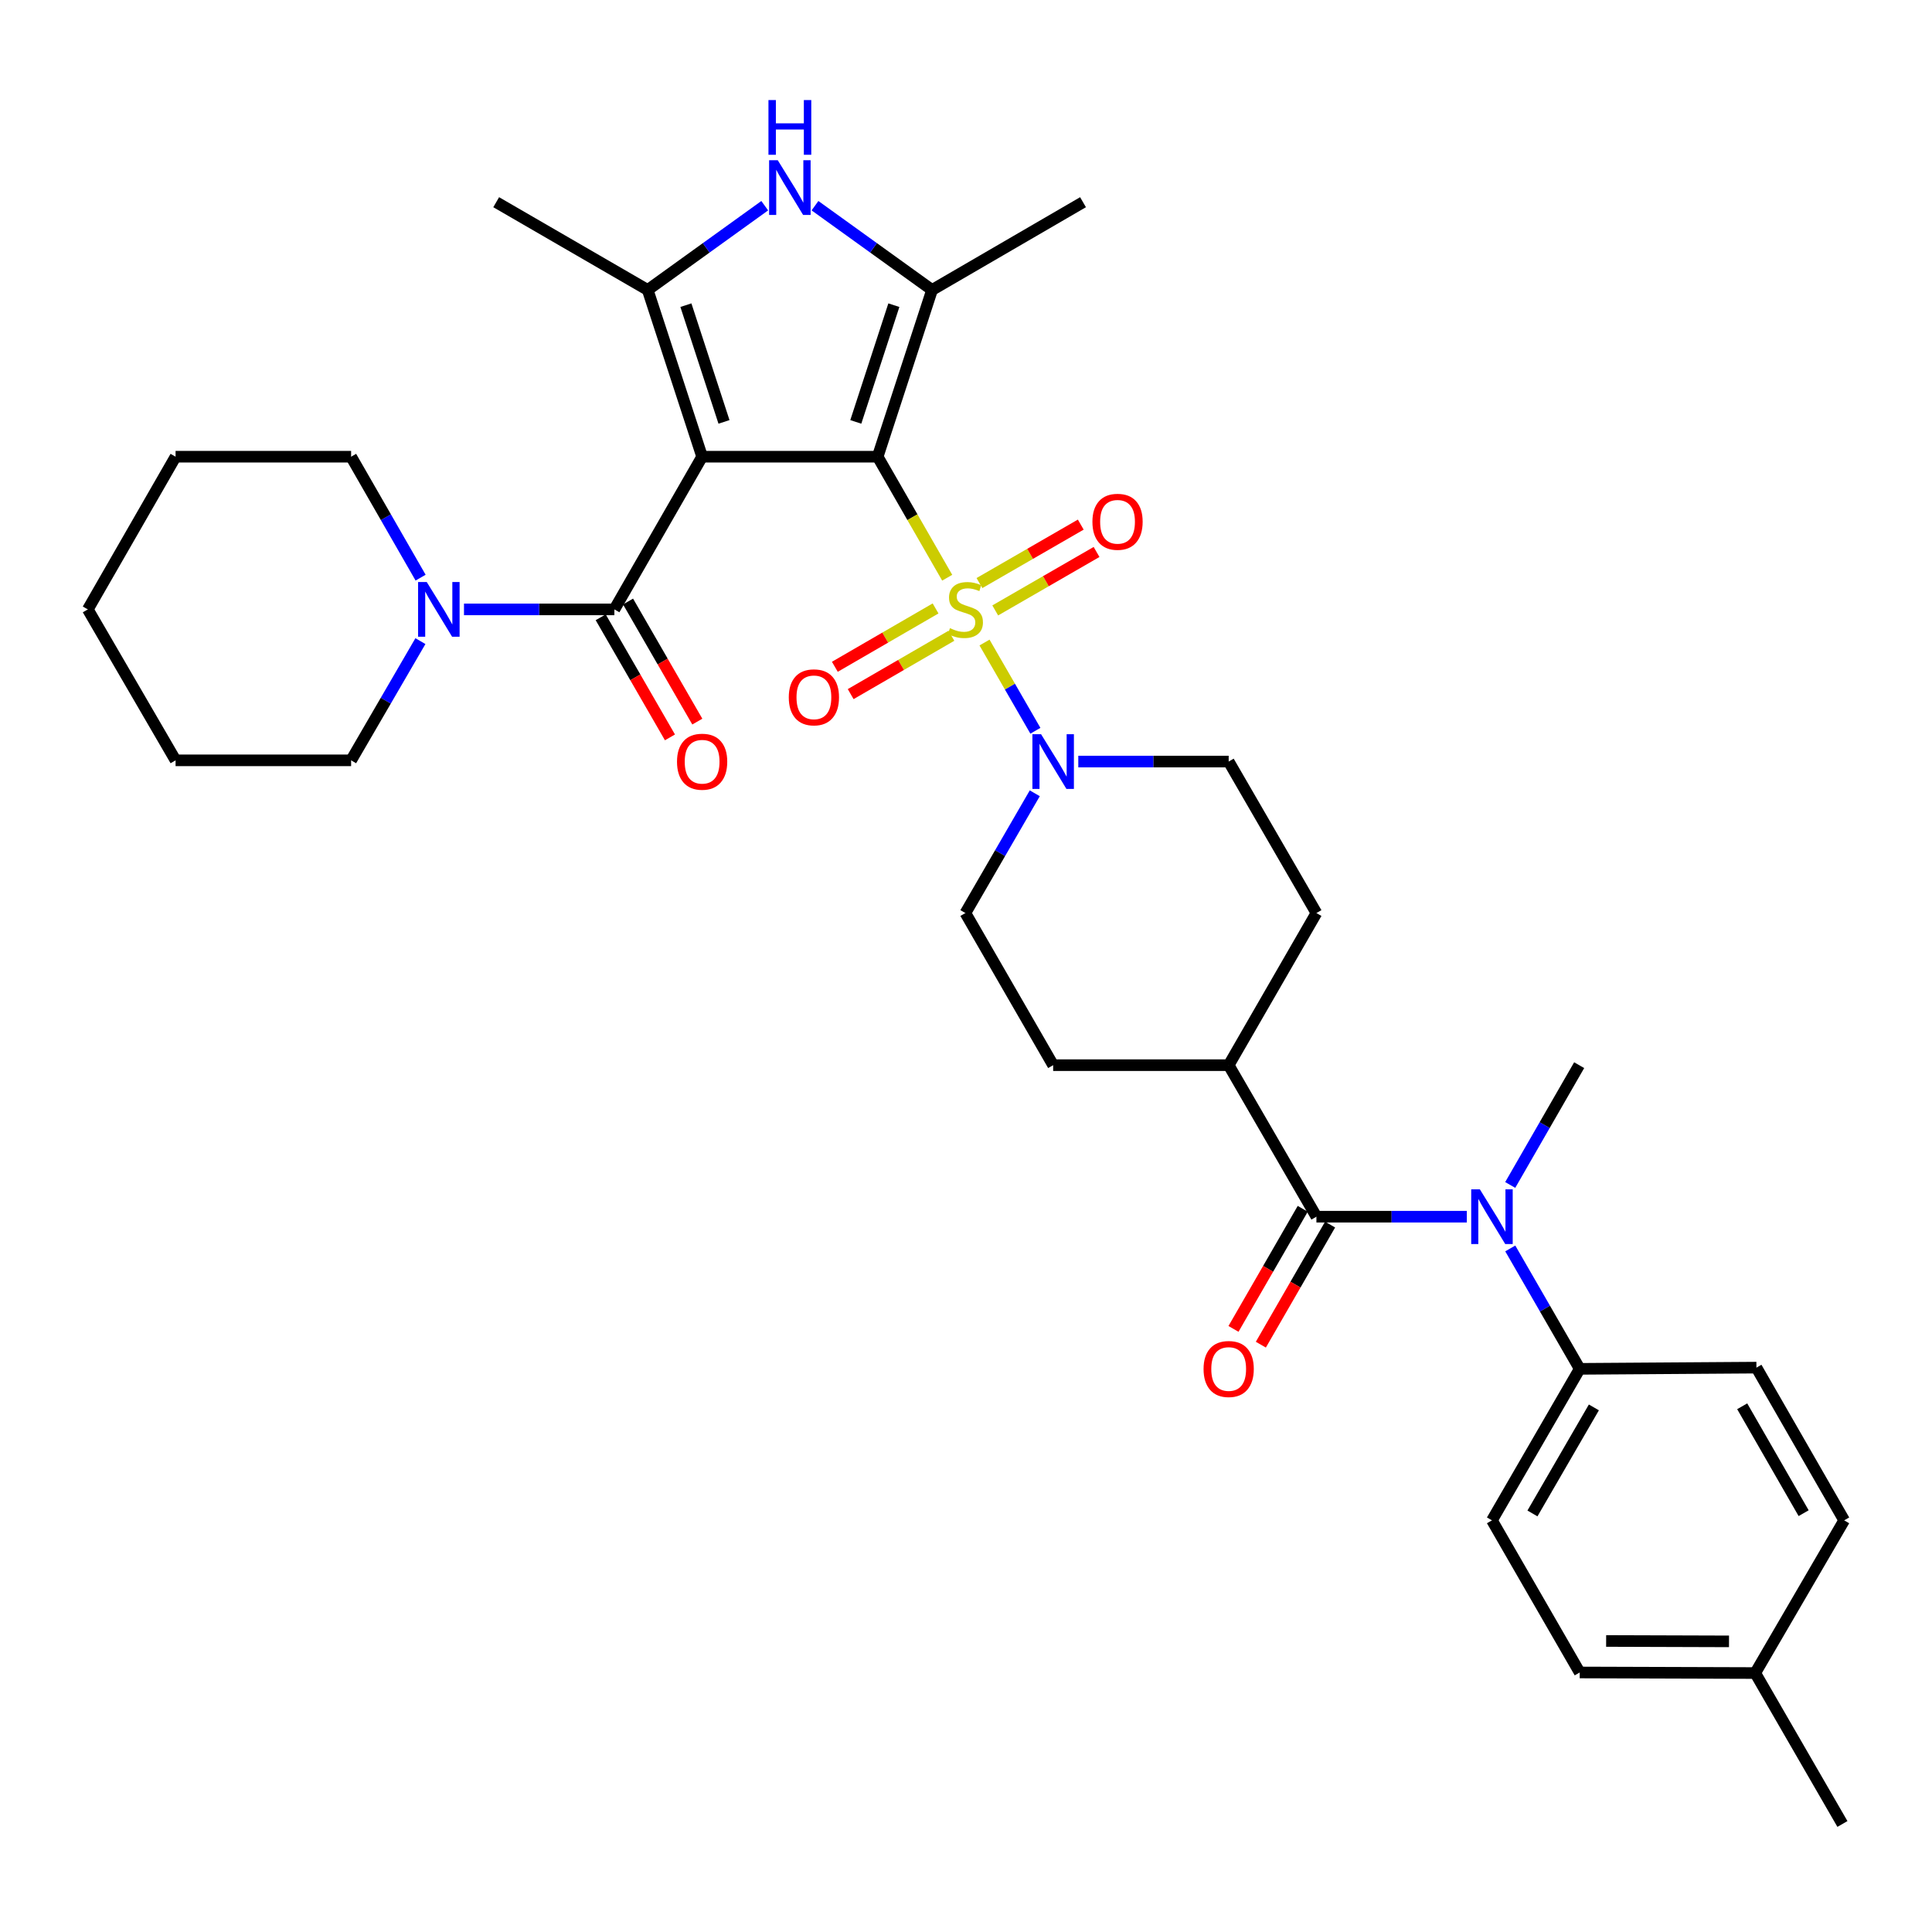 <?xml version='1.0' encoding='iso-8859-1'?>
<svg version='1.1' baseProfile='full'
              xmlns='http://www.w3.org/2000/svg'
                      xmlns:rdkit='http://www.rdkit.org/xml'
                      xmlns:xlink='http://www.w3.org/1999/xlink'
                  xml:space='preserve'
width='1000px' height='1000px' viewBox='0 0 1000 1000'>
<!-- END OF HEADER -->
<rect style='opacity:1.0;fill:#FFFFFF;stroke:none' width='1000' height='1000' x='0' y='0'> </rect>
<path class='bond-0' d='M 454.279,236.391 L 363.419,236.391' style='fill:none;fill-rule:evenodd;stroke:#000000;stroke-width:6px;stroke-linecap:butt;stroke-linejoin:miter;stroke-opacity:1' />
<path class='bond-1' d='M 454.279,236.391 L 472.274,267.709' style='fill:none;fill-rule:evenodd;stroke:#000000;stroke-width:6px;stroke-linecap:butt;stroke-linejoin:miter;stroke-opacity:1' />
<path class='bond-1' d='M 472.274,267.709 L 490.269,299.027' style='fill:none;fill-rule:evenodd;stroke:#CCCC00;stroke-width:6px;stroke-linecap:butt;stroke-linejoin:miter;stroke-opacity:1' />
<path class='bond-2' d='M 454.279,236.391 L 482.426,150.081' style='fill:none;fill-rule:evenodd;stroke:#000000;stroke-width:6px;stroke-linecap:butt;stroke-linejoin:miter;stroke-opacity:1' />
<path class='bond-2' d='M 442.959,218.376 L 462.661,157.959' style='fill:none;fill-rule:evenodd;stroke:#000000;stroke-width:6px;stroke-linecap:butt;stroke-linejoin:miter;stroke-opacity:1' />
<path class='bond-3' d='M 363.419,236.391 L 335.255,150.081' style='fill:none;fill-rule:evenodd;stroke:#000000;stroke-width:6px;stroke-linecap:butt;stroke-linejoin:miter;stroke-opacity:1' />
<path class='bond-3' d='M 374.736,218.373 L 355.021,157.956' style='fill:none;fill-rule:evenodd;stroke:#000000;stroke-width:6px;stroke-linecap:butt;stroke-linejoin:miter;stroke-opacity:1' />
<path class='bond-4' d='M 363.419,236.391 L 317.998,315.426' style='fill:none;fill-rule:evenodd;stroke:#000000;stroke-width:6px;stroke-linecap:butt;stroke-linejoin:miter;stroke-opacity:1' />
<path class='bond-6' d='M 509.584,332.578 L 522.752,355.41' style='fill:none;fill-rule:evenodd;stroke:#CCCC00;stroke-width:6px;stroke-linecap:butt;stroke-linejoin:miter;stroke-opacity:1' />
<path class='bond-6' d='M 522.752,355.41 L 535.92,378.241' style='fill:none;fill-rule:evenodd;stroke:#0000FF;stroke-width:6px;stroke-linecap:butt;stroke-linejoin:miter;stroke-opacity:1' />
<path class='bond-10' d='M 515.129,315.956 L 541.352,300.827' style='fill:none;fill-rule:evenodd;stroke:#CCCC00;stroke-width:6px;stroke-linecap:butt;stroke-linejoin:miter;stroke-opacity:1' />
<path class='bond-10' d='M 541.352,300.827 L 567.575,285.698' style='fill:none;fill-rule:evenodd;stroke:#FF0000;stroke-width:6px;stroke-linecap:butt;stroke-linejoin:miter;stroke-opacity:1' />
<path class='bond-10' d='M 506.959,301.796 L 533.182,286.667' style='fill:none;fill-rule:evenodd;stroke:#CCCC00;stroke-width:6px;stroke-linecap:butt;stroke-linejoin:miter;stroke-opacity:1' />
<path class='bond-10' d='M 533.182,286.667 L 559.405,271.538' style='fill:none;fill-rule:evenodd;stroke:#FF0000;stroke-width:6px;stroke-linecap:butt;stroke-linejoin:miter;stroke-opacity:1' />
<path class='bond-11' d='M 484.248,314.926 L 458.181,330.027' style='fill:none;fill-rule:evenodd;stroke:#CCCC00;stroke-width:6px;stroke-linecap:butt;stroke-linejoin:miter;stroke-opacity:1' />
<path class='bond-11' d='M 458.181,330.027 L 432.114,345.129' style='fill:none;fill-rule:evenodd;stroke:#FF0000;stroke-width:6px;stroke-linecap:butt;stroke-linejoin:miter;stroke-opacity:1' />
<path class='bond-11' d='M 492.443,329.071 L 466.376,344.173' style='fill:none;fill-rule:evenodd;stroke:#CCCC00;stroke-width:6px;stroke-linecap:butt;stroke-linejoin:miter;stroke-opacity:1' />
<path class='bond-11' d='M 466.376,344.173 L 440.309,359.274' style='fill:none;fill-rule:evenodd;stroke:#FF0000;stroke-width:6px;stroke-linecap:butt;stroke-linejoin:miter;stroke-opacity:1' />
<path class='bond-5' d='M 482.426,150.081 L 452.132,128.274' style='fill:none;fill-rule:evenodd;stroke:#000000;stroke-width:6px;stroke-linecap:butt;stroke-linejoin:miter;stroke-opacity:1' />
<path class='bond-5' d='M 452.132,128.274 L 421.838,106.467' style='fill:none;fill-rule:evenodd;stroke:#0000FF;stroke-width:6px;stroke-linecap:butt;stroke-linejoin:miter;stroke-opacity:1' />
<path class='bond-22' d='M 482.426,150.081 L 560.57,104.66' style='fill:none;fill-rule:evenodd;stroke:#000000;stroke-width:6px;stroke-linecap:butt;stroke-linejoin:miter;stroke-opacity:1' />
<path class='bond-23' d='M 335.255,150.081 L 256.829,104.66' style='fill:none;fill-rule:evenodd;stroke:#000000;stroke-width:6px;stroke-linecap:butt;stroke-linejoin:miter;stroke-opacity:1' />
<path class='bond-34' d='M 335.255,150.081 L 365.54,128.275' style='fill:none;fill-rule:evenodd;stroke:#000000;stroke-width:6px;stroke-linecap:butt;stroke-linejoin:miter;stroke-opacity:1' />
<path class='bond-34' d='M 365.54,128.275 L 395.825,106.469' style='fill:none;fill-rule:evenodd;stroke:#0000FF;stroke-width:6px;stroke-linecap:butt;stroke-linejoin:miter;stroke-opacity:1' />
<path class='bond-9' d='M 317.998,315.426 L 279.079,315.426' style='fill:none;fill-rule:evenodd;stroke:#000000;stroke-width:6px;stroke-linecap:butt;stroke-linejoin:miter;stroke-opacity:1' />
<path class='bond-9' d='M 279.079,315.426 L 240.159,315.426' style='fill:none;fill-rule:evenodd;stroke:#0000FF;stroke-width:6px;stroke-linecap:butt;stroke-linejoin:miter;stroke-opacity:1' />
<path class='bond-14' d='M 310.918,319.509 L 328.843,350.59' style='fill:none;fill-rule:evenodd;stroke:#000000;stroke-width:6px;stroke-linecap:butt;stroke-linejoin:miter;stroke-opacity:1' />
<path class='bond-14' d='M 328.843,350.59 L 346.769,381.67' style='fill:none;fill-rule:evenodd;stroke:#FF0000;stroke-width:6px;stroke-linecap:butt;stroke-linejoin:miter;stroke-opacity:1' />
<path class='bond-14' d='M 325.079,311.342 L 343.005,342.422' style='fill:none;fill-rule:evenodd;stroke:#000000;stroke-width:6px;stroke-linecap:butt;stroke-linejoin:miter;stroke-opacity:1' />
<path class='bond-14' d='M 343.005,342.422 L 360.93,373.502' style='fill:none;fill-rule:evenodd;stroke:#FF0000;stroke-width:6px;stroke-linecap:butt;stroke-linejoin:miter;stroke-opacity:1' />
<path class='bond-16' d='M 535.598,410.604 L 517.645,441.6' style='fill:none;fill-rule:evenodd;stroke:#0000FF;stroke-width:6px;stroke-linecap:butt;stroke-linejoin:miter;stroke-opacity:1' />
<path class='bond-16' d='M 517.645,441.6 L 499.691,472.596' style='fill:none;fill-rule:evenodd;stroke:#000000;stroke-width:6px;stroke-linecap:butt;stroke-linejoin:miter;stroke-opacity:1' />
<path class='bond-17' d='M 558.123,394.179 L 597.043,394.179' style='fill:none;fill-rule:evenodd;stroke:#0000FF;stroke-width:6px;stroke-linecap:butt;stroke-linejoin:miter;stroke-opacity:1' />
<path class='bond-17' d='M 597.043,394.179 L 635.963,394.179' style='fill:none;fill-rule:evenodd;stroke:#000000;stroke-width:6px;stroke-linecap:butt;stroke-linejoin:miter;stroke-opacity:1' />
<path class='bond-7' d='M 681.375,629.757 L 635.963,551.331' style='fill:none;fill-rule:evenodd;stroke:#000000;stroke-width:6px;stroke-linecap:butt;stroke-linejoin:miter;stroke-opacity:1' />
<path class='bond-8' d='M 681.375,629.757 L 720.299,629.757' style='fill:none;fill-rule:evenodd;stroke:#000000;stroke-width:6px;stroke-linecap:butt;stroke-linejoin:miter;stroke-opacity:1' />
<path class='bond-8' d='M 720.299,629.757 L 759.224,629.757' style='fill:none;fill-rule:evenodd;stroke:#0000FF;stroke-width:6px;stroke-linecap:butt;stroke-linejoin:miter;stroke-opacity:1' />
<path class='bond-15' d='M 674.294,625.674 L 656.372,656.754' style='fill:none;fill-rule:evenodd;stroke:#000000;stroke-width:6px;stroke-linecap:butt;stroke-linejoin:miter;stroke-opacity:1' />
<path class='bond-15' d='M 656.372,656.754 L 638.45,687.835' style='fill:none;fill-rule:evenodd;stroke:#FF0000;stroke-width:6px;stroke-linecap:butt;stroke-linejoin:miter;stroke-opacity:1' />
<path class='bond-15' d='M 688.456,633.841 L 670.534,664.921' style='fill:none;fill-rule:evenodd;stroke:#000000;stroke-width:6px;stroke-linecap:butt;stroke-linejoin:miter;stroke-opacity:1' />
<path class='bond-15' d='M 670.534,664.921 L 652.612,696.001' style='fill:none;fill-rule:evenodd;stroke:#FF0000;stroke-width:6px;stroke-linecap:butt;stroke-linejoin:miter;stroke-opacity:1' />
<path class='bond-12' d='M 781.713,646.19 L 799.684,677.35' style='fill:none;fill-rule:evenodd;stroke:#0000FF;stroke-width:6px;stroke-linecap:butt;stroke-linejoin:miter;stroke-opacity:1' />
<path class='bond-12' d='M 799.684,677.35 L 817.656,708.511' style='fill:none;fill-rule:evenodd;stroke:#000000;stroke-width:6px;stroke-linecap:butt;stroke-linejoin:miter;stroke-opacity:1' />
<path class='bond-27' d='M 781.687,613.335 L 799.531,582.333' style='fill:none;fill-rule:evenodd;stroke:#0000FF;stroke-width:6px;stroke-linecap:butt;stroke-linejoin:miter;stroke-opacity:1' />
<path class='bond-27' d='M 799.531,582.333 L 817.374,551.331' style='fill:none;fill-rule:evenodd;stroke:#000000;stroke-width:6px;stroke-linecap:butt;stroke-linejoin:miter;stroke-opacity:1' />
<path class='bond-28' d='M 217.604,331.845 L 199.67,362.698' style='fill:none;fill-rule:evenodd;stroke:#0000FF;stroke-width:6px;stroke-linecap:butt;stroke-linejoin:miter;stroke-opacity:1' />
<path class='bond-28' d='M 199.67,362.698 L 181.736,393.552' style='fill:none;fill-rule:evenodd;stroke:#000000;stroke-width:6px;stroke-linecap:butt;stroke-linejoin:miter;stroke-opacity:1' />
<path class='bond-29' d='M 217.702,298.987 L 199.719,267.689' style='fill:none;fill-rule:evenodd;stroke:#0000FF;stroke-width:6px;stroke-linecap:butt;stroke-linejoin:miter;stroke-opacity:1' />
<path class='bond-29' d='M 199.719,267.689 L 181.736,236.391' style='fill:none;fill-rule:evenodd;stroke:#000000;stroke-width:6px;stroke-linecap:butt;stroke-linejoin:miter;stroke-opacity:1' />
<path class='bond-20' d='M 817.656,708.511 L 772.235,786.928' style='fill:none;fill-rule:evenodd;stroke:#000000;stroke-width:6px;stroke-linecap:butt;stroke-linejoin:miter;stroke-opacity:1' />
<path class='bond-20' d='M 824.989,728.467 L 793.195,783.359' style='fill:none;fill-rule:evenodd;stroke:#000000;stroke-width:6px;stroke-linecap:butt;stroke-linejoin:miter;stroke-opacity:1' />
<path class='bond-21' d='M 817.656,708.511 L 909.125,707.884' style='fill:none;fill-rule:evenodd;stroke:#000000;stroke-width:6px;stroke-linecap:butt;stroke-linejoin:miter;stroke-opacity:1' />
<path class='bond-13' d='M 635.963,551.331 L 681.375,472.596' style='fill:none;fill-rule:evenodd;stroke:#000000;stroke-width:6px;stroke-linecap:butt;stroke-linejoin:miter;stroke-opacity:1' />
<path class='bond-35' d='M 635.963,551.331 L 545.112,551.331' style='fill:none;fill-rule:evenodd;stroke:#000000;stroke-width:6px;stroke-linecap:butt;stroke-linejoin:miter;stroke-opacity:1' />
<path class='bond-18' d='M 499.691,472.596 L 545.112,551.331' style='fill:none;fill-rule:evenodd;stroke:#000000;stroke-width:6px;stroke-linecap:butt;stroke-linejoin:miter;stroke-opacity:1' />
<path class='bond-19' d='M 635.963,394.179 L 681.375,472.596' style='fill:none;fill-rule:evenodd;stroke:#000000;stroke-width:6px;stroke-linecap:butt;stroke-linejoin:miter;stroke-opacity:1' />
<path class='bond-25' d='M 772.235,786.928 L 817.656,865.672' style='fill:none;fill-rule:evenodd;stroke:#000000;stroke-width:6px;stroke-linecap:butt;stroke-linejoin:miter;stroke-opacity:1' />
<path class='bond-24' d='M 909.125,707.884 L 954.545,786.928' style='fill:none;fill-rule:evenodd;stroke:#000000;stroke-width:6px;stroke-linecap:butt;stroke-linejoin:miter;stroke-opacity:1' />
<path class='bond-24' d='M 901.763,727.886 L 933.558,783.216' style='fill:none;fill-rule:evenodd;stroke:#000000;stroke-width:6px;stroke-linecap:butt;stroke-linejoin:miter;stroke-opacity:1' />
<path class='bond-26' d='M 954.545,786.928 L 908.507,865.963' style='fill:none;fill-rule:evenodd;stroke:#000000;stroke-width:6px;stroke-linecap:butt;stroke-linejoin:miter;stroke-opacity:1' />
<path class='bond-37' d='M 817.656,865.672 L 908.507,865.963' style='fill:none;fill-rule:evenodd;stroke:#000000;stroke-width:6px;stroke-linecap:butt;stroke-linejoin:miter;stroke-opacity:1' />
<path class='bond-37' d='M 831.336,849.367 L 894.932,849.571' style='fill:none;fill-rule:evenodd;stroke:#000000;stroke-width:6px;stroke-linecap:butt;stroke-linejoin:miter;stroke-opacity:1' />
<path class='bond-30' d='M 908.507,865.963 L 953.637,944.089' style='fill:none;fill-rule:evenodd;stroke:#000000;stroke-width:6px;stroke-linecap:butt;stroke-linejoin:miter;stroke-opacity:1' />
<path class='bond-32' d='M 181.736,393.552 L 90.876,393.552' style='fill:none;fill-rule:evenodd;stroke:#000000;stroke-width:6px;stroke-linecap:butt;stroke-linejoin:miter;stroke-opacity:1' />
<path class='bond-31' d='M 181.736,236.391 L 90.876,236.391' style='fill:none;fill-rule:evenodd;stroke:#000000;stroke-width:6px;stroke-linecap:butt;stroke-linejoin:miter;stroke-opacity:1' />
<path class='bond-33' d='M 90.876,236.391 L 45.455,315.426' style='fill:none;fill-rule:evenodd;stroke:#000000;stroke-width:6px;stroke-linecap:butt;stroke-linejoin:miter;stroke-opacity:1' />
<path class='bond-36' d='M 90.876,393.552 L 45.455,315.426' style='fill:none;fill-rule:evenodd;stroke:#000000;stroke-width:6px;stroke-linecap:butt;stroke-linejoin:miter;stroke-opacity:1' />
<path  class='atom-2' d='M 491.691 325.146
Q 492.011 325.266, 493.331 325.826
Q 494.651 326.386, 496.091 326.746
Q 497.571 327.066, 499.011 327.066
Q 501.691 327.066, 503.251 325.786
Q 504.811 324.466, 504.811 322.186
Q 504.811 320.626, 504.011 319.666
Q 503.251 318.706, 502.051 318.186
Q 500.851 317.666, 498.851 317.066
Q 496.331 316.306, 494.811 315.586
Q 493.331 314.866, 492.251 313.346
Q 491.211 311.826, 491.211 309.266
Q 491.211 305.706, 493.611 303.506
Q 496.051 301.306, 500.851 301.306
Q 504.131 301.306, 507.851 302.866
L 506.931 305.946
Q 503.531 304.546, 500.971 304.546
Q 498.211 304.546, 496.691 305.706
Q 495.171 306.826, 495.211 308.786
Q 495.211 310.306, 495.971 311.226
Q 496.771 312.146, 497.891 312.666
Q 499.051 313.186, 500.971 313.786
Q 503.531 314.586, 505.051 315.386
Q 506.571 316.186, 507.651 317.826
Q 508.771 319.426, 508.771 322.186
Q 508.771 326.106, 506.131 328.226
Q 503.531 330.306, 499.171 330.306
Q 496.651 330.306, 494.731 329.746
Q 492.851 329.226, 490.611 328.306
L 491.691 325.146
' fill='#CCCC00'/>
<path  class='atom-6' d='M 402.571 82.944
L 411.851 97.944
Q 412.771 99.424, 414.251 102.104
Q 415.731 104.784, 415.811 104.944
L 415.811 82.944
L 419.571 82.944
L 419.571 111.264
L 415.691 111.264
L 405.731 94.864
Q 404.571 92.944, 403.331 90.743
Q 402.131 88.543, 401.771 87.864
L 401.771 111.264
L 398.091 111.264
L 398.091 82.944
L 402.571 82.944
' fill='#0000FF'/>
<path  class='atom-6' d='M 397.751 51.791
L 401.591 51.791
L 401.591 63.831
L 416.071 63.831
L 416.071 51.791
L 419.911 51.791
L 419.911 80.112
L 416.071 80.112
L 416.071 67.031
L 401.591 67.031
L 401.591 80.112
L 397.751 80.112
L 397.751 51.791
' fill='#0000FF'/>
<path  class='atom-7' d='M 538.852 380.019
L 548.132 395.019
Q 549.052 396.499, 550.532 399.179
Q 552.012 401.859, 552.092 402.019
L 552.092 380.019
L 555.852 380.019
L 555.852 408.339
L 551.972 408.339
L 542.012 391.939
Q 540.852 390.019, 539.612 387.819
Q 538.412 385.619, 538.052 384.939
L 538.052 408.339
L 534.372 408.339
L 534.372 380.019
L 538.852 380.019
' fill='#0000FF'/>
<path  class='atom-9' d='M 765.975 615.597
L 775.255 630.597
Q 776.175 632.077, 777.655 634.757
Q 779.135 637.437, 779.215 637.597
L 779.215 615.597
L 782.975 615.597
L 782.975 643.917
L 779.095 643.917
L 769.135 627.517
Q 767.975 625.597, 766.735 623.397
Q 765.535 621.197, 765.175 620.517
L 765.175 643.917
L 761.495 643.917
L 761.495 615.597
L 765.975 615.597
' fill='#0000FF'/>
<path  class='atom-10' d='M 220.887 301.266
L 230.167 316.266
Q 231.087 317.746, 232.567 320.426
Q 234.047 323.106, 234.127 323.266
L 234.127 301.266
L 237.887 301.266
L 237.887 329.586
L 234.007 329.586
L 224.047 313.186
Q 222.887 311.266, 221.647 309.066
Q 220.447 306.866, 220.087 306.186
L 220.087 329.586
L 216.407 329.586
L 216.407 301.266
L 220.887 301.266
' fill='#0000FF'/>
<path  class='atom-11' d='M 565.435 270.076
Q 565.435 263.276, 568.795 259.476
Q 572.155 255.676, 578.435 255.676
Q 584.715 255.676, 588.075 259.476
Q 591.435 263.276, 591.435 270.076
Q 591.435 276.956, 588.035 280.876
Q 584.635 284.756, 578.435 284.756
Q 572.195 284.756, 568.795 280.876
Q 565.435 276.996, 565.435 270.076
M 578.435 281.556
Q 582.755 281.556, 585.075 278.676
Q 587.435 275.756, 587.435 270.076
Q 587.435 264.516, 585.075 261.716
Q 582.755 258.876, 578.435 258.876
Q 574.115 258.876, 571.755 261.676
Q 569.435 264.476, 569.435 270.076
Q 569.435 275.796, 571.755 278.676
Q 574.115 281.556, 578.435 281.556
' fill='#FF0000'/>
<path  class='atom-12' d='M 408.274 360.936
Q 408.274 354.136, 411.634 350.336
Q 414.994 346.536, 421.274 346.536
Q 427.554 346.536, 430.914 350.336
Q 434.274 354.136, 434.274 360.936
Q 434.274 367.816, 430.874 371.736
Q 427.474 375.616, 421.274 375.616
Q 415.034 375.616, 411.634 371.736
Q 408.274 367.856, 408.274 360.936
M 421.274 372.416
Q 425.594 372.416, 427.914 369.536
Q 430.274 366.616, 430.274 360.936
Q 430.274 355.376, 427.914 352.576
Q 425.594 349.736, 421.274 349.736
Q 416.954 349.736, 414.594 352.536
Q 412.274 355.336, 412.274 360.936
Q 412.274 366.656, 414.594 369.536
Q 416.954 372.416, 421.274 372.416
' fill='#FF0000'/>
<path  class='atom-15' d='M 350.419 394.259
Q 350.419 387.459, 353.779 383.659
Q 357.139 379.859, 363.419 379.859
Q 369.699 379.859, 373.059 383.659
Q 376.419 387.459, 376.419 394.259
Q 376.419 401.139, 373.019 405.059
Q 369.619 408.939, 363.419 408.939
Q 357.179 408.939, 353.779 405.059
Q 350.419 401.179, 350.419 394.259
M 363.419 405.739
Q 367.739 405.739, 370.059 402.859
Q 372.419 399.939, 372.419 394.259
Q 372.419 388.699, 370.059 385.899
Q 367.739 383.059, 363.419 383.059
Q 359.099 383.059, 356.739 385.859
Q 354.419 388.659, 354.419 394.259
Q 354.419 399.979, 356.739 402.859
Q 359.099 405.739, 363.419 405.739
' fill='#FF0000'/>
<path  class='atom-16' d='M 622.963 708.591
Q 622.963 701.791, 626.323 697.991
Q 629.683 694.191, 635.963 694.191
Q 642.243 694.191, 645.603 697.991
Q 648.963 701.791, 648.963 708.591
Q 648.963 715.471, 645.563 719.391
Q 642.163 723.271, 635.963 723.271
Q 629.723 723.271, 626.323 719.391
Q 622.963 715.511, 622.963 708.591
M 635.963 720.071
Q 640.283 720.071, 642.603 717.191
Q 644.963 714.271, 644.963 708.591
Q 644.963 703.031, 642.603 700.231
Q 640.283 697.391, 635.963 697.391
Q 631.643 697.391, 629.283 700.191
Q 626.963 702.991, 626.963 708.591
Q 626.963 714.311, 629.283 717.191
Q 631.643 720.071, 635.963 720.071
' fill='#FF0000'/>
</svg>
